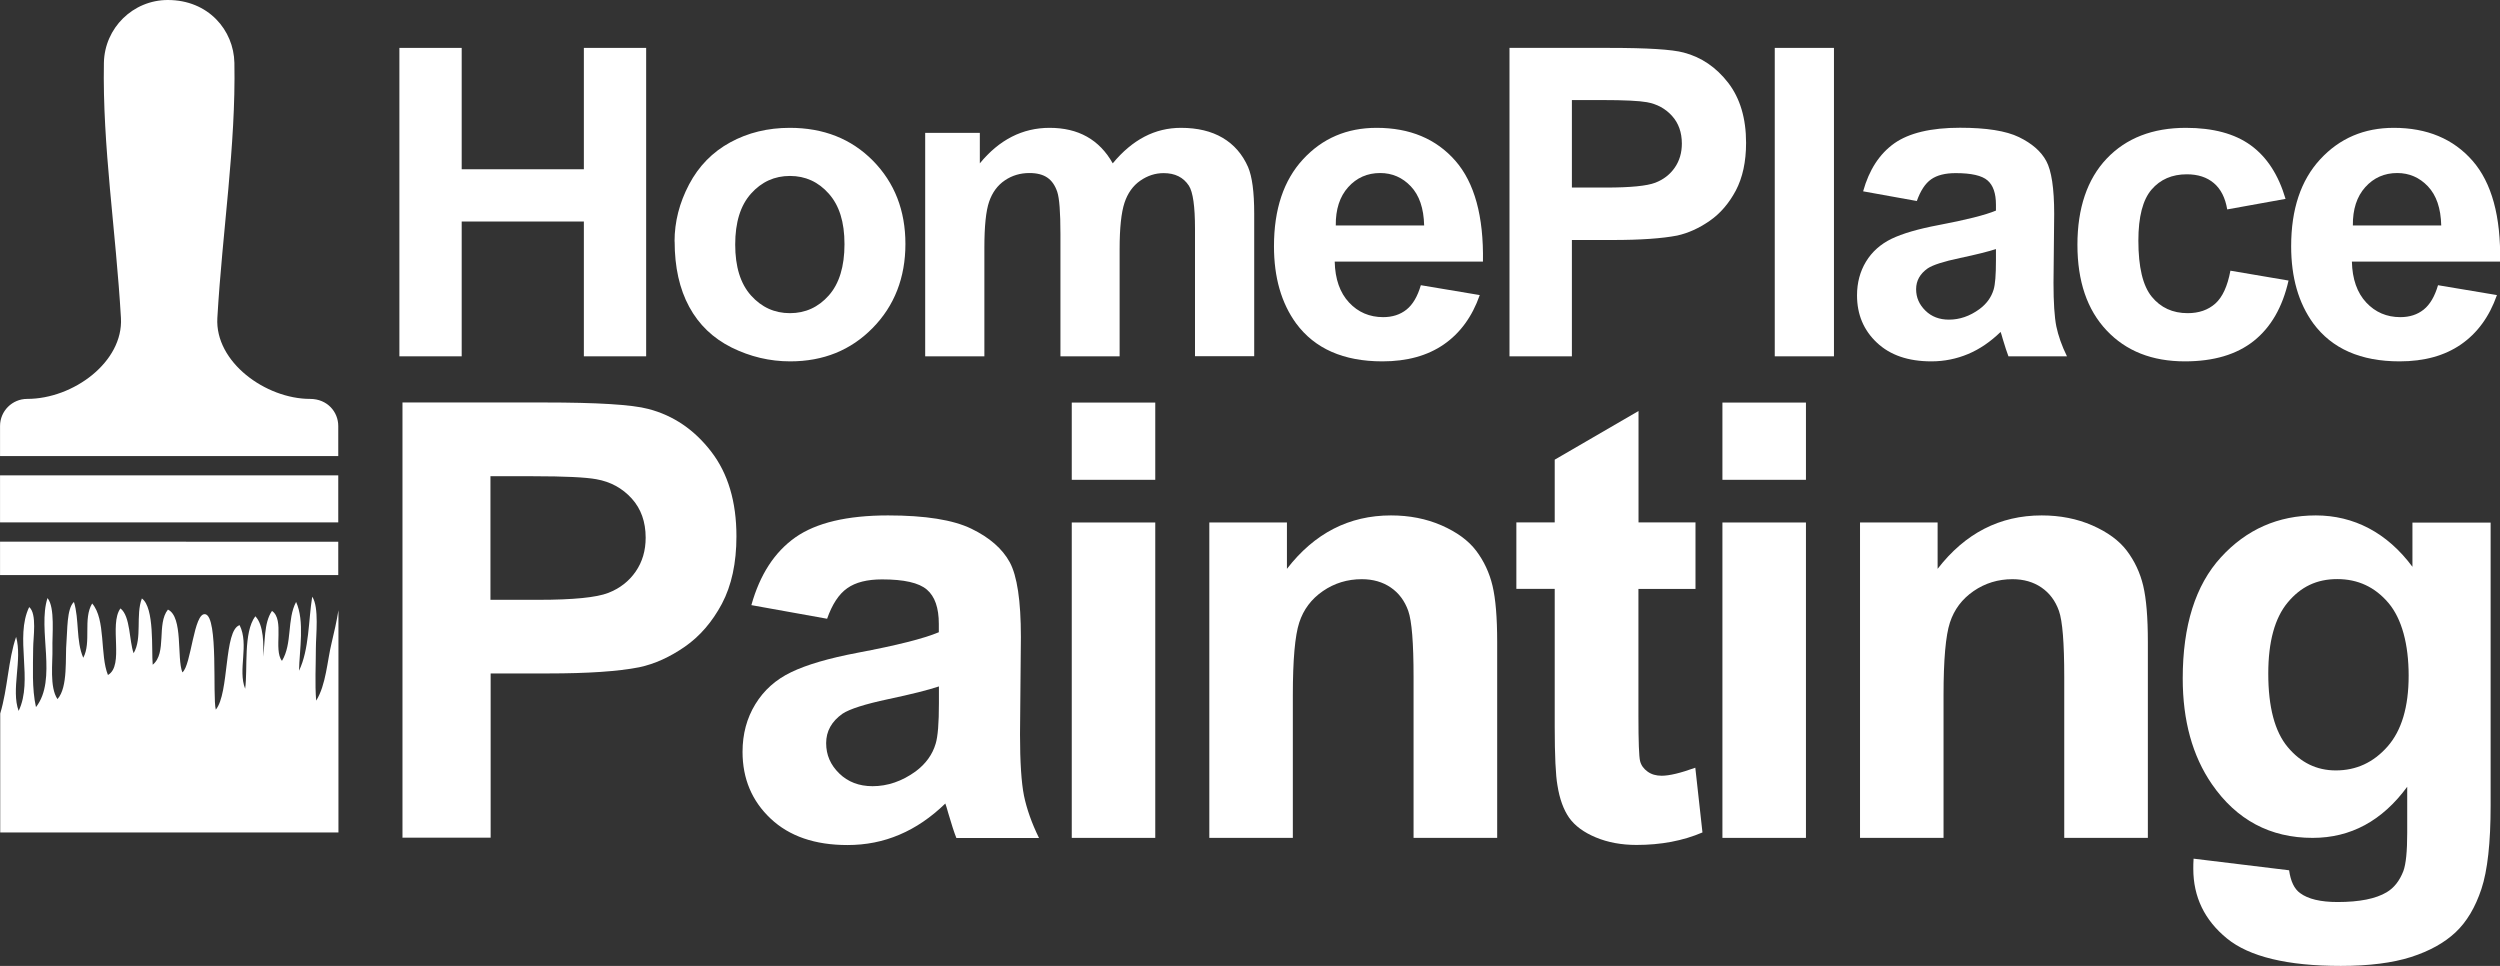 <svg xmlns="http://www.w3.org/2000/svg" width="132" height="51" viewBox="0 0 132 51" fill="none"><rect x="0" y="0" width="132" height="51" fill="#333333" stroke="none"/><g clip-path="url(#clip0_76_1706)"><path d="M21.088 18.809V2.529H24.377V8.937H30.828V2.529H34.117V18.814H30.828V11.696H24.377V18.814H21.088V18.809Z" fill="white"></path><path d="M35.616 12.749C35.616 11.711 35.872 10.71 36.383 9.739C36.895 8.768 37.621 8.027 38.558 7.516C39.494 7.005 40.542 6.75 41.699 6.75C43.484 6.75 44.947 7.327 46.093 8.487C47.233 9.647 47.806 11.109 47.806 12.882C47.806 14.655 47.228 16.147 46.077 17.317C44.926 18.492 43.474 19.08 41.724 19.08C40.64 19.08 39.611 18.834 38.629 18.349C37.647 17.858 36.9 17.143 36.389 16.198C35.877 15.253 35.621 14.103 35.621 12.749H35.616ZM38.819 12.912C38.819 14.082 39.095 14.977 39.652 15.6C40.21 16.223 40.895 16.535 41.709 16.535C42.522 16.535 43.208 16.223 43.76 15.6C44.312 14.977 44.589 14.072 44.589 12.892C44.589 11.711 44.312 10.848 43.76 10.225C43.208 9.601 42.522 9.29 41.709 9.29C40.895 9.29 40.21 9.601 39.652 10.225C39.095 10.848 38.819 11.742 38.819 12.912Z" fill="white"></path><path d="M48.855 7.016H51.735V8.625C52.763 7.373 53.991 6.75 55.418 6.75C56.175 6.75 56.83 6.903 57.387 7.215C57.945 7.527 58.4 7.997 58.753 8.625C59.27 7.997 59.833 7.527 60.431 7.215C61.03 6.903 61.674 6.75 62.355 6.75C63.224 6.75 63.956 6.924 64.554 7.276C65.153 7.629 65.603 8.145 65.9 8.825C66.114 9.33 66.222 10.143 66.222 11.267V18.809H63.096V12.069C63.096 10.899 62.989 10.143 62.774 9.806C62.482 9.361 62.042 9.141 61.439 9.141C60.999 9.141 60.59 9.274 60.206 9.54C59.822 9.806 59.541 10.199 59.372 10.71C59.203 11.226 59.116 12.039 59.116 13.147V18.814H55.991V12.35C55.991 11.201 55.935 10.46 55.822 10.127C55.709 9.795 55.541 9.545 55.305 9.382C55.07 9.218 54.753 9.136 54.354 9.136C53.873 9.136 53.438 9.264 53.054 9.525C52.671 9.785 52.395 10.158 52.226 10.649C52.057 11.139 51.975 11.947 51.975 13.081V18.814H48.85V7.016H48.855Z" fill="white"></path><path d="M75.016 15.058L78.131 15.58C77.732 16.719 77.098 17.588 76.233 18.186C75.369 18.783 74.289 19.08 72.99 19.08C70.939 19.08 69.419 18.41 68.432 17.072C67.654 15.999 67.266 14.645 67.266 13.004C67.266 11.047 67.777 9.519 68.8 8.411C69.823 7.302 71.118 6.75 72.683 6.75C74.438 6.75 75.824 7.327 76.842 8.487C77.855 9.647 78.341 11.42 78.3 13.812H70.473C70.493 14.736 70.749 15.457 71.23 15.973C71.711 16.489 72.315 16.745 73.031 16.745C73.522 16.745 73.931 16.612 74.264 16.346C74.596 16.08 74.847 15.651 75.021 15.058H75.016ZM75.195 11.901C75.174 10.996 74.939 10.312 74.494 9.841C74.049 9.371 73.507 9.136 72.872 9.136C72.192 9.136 71.629 9.387 71.184 9.882C70.739 10.378 70.519 11.052 70.529 11.906H75.2L75.195 11.901Z" fill="white"></path><path d="M79.701 18.809V2.529H84.986C86.986 2.529 88.29 2.611 88.899 2.775C89.835 3.02 90.612 3.551 91.247 4.369C91.876 5.186 92.193 6.244 92.193 7.542C92.193 8.543 92.009 9.381 91.651 10.061C91.288 10.741 90.827 11.277 90.265 11.665C89.702 12.054 89.134 12.309 88.556 12.437C87.768 12.59 86.633 12.672 85.144 12.672H82.996V18.814H79.706L79.701 18.809ZM82.996 5.283V9.903H84.796C86.096 9.903 86.96 9.816 87.4 9.647C87.835 9.479 88.177 9.213 88.428 8.85C88.679 8.487 88.802 8.063 88.802 7.583C88.802 6.99 88.628 6.5 88.28 6.116C87.932 5.733 87.492 5.493 86.955 5.396C86.561 5.324 85.773 5.283 84.587 5.283H82.996Z" fill="white"></path><path d="M93.707 18.809V2.529H96.833V18.814H93.707V18.809Z" fill="white"></path><path d="M101.207 10.613L98.373 10.102C98.69 8.962 99.243 8.119 100.02 7.568C100.798 7.021 101.954 6.745 103.489 6.745C104.88 6.745 105.918 6.908 106.604 7.241C107.284 7.573 107.765 7.987 108.041 8.498C108.318 9.003 108.461 9.938 108.461 11.293L108.425 14.936C108.425 15.973 108.476 16.734 108.573 17.23C108.676 17.721 108.86 18.252 109.136 18.814H106.046C105.964 18.605 105.867 18.298 105.744 17.894C105.693 17.71 105.658 17.588 105.632 17.526C105.1 18.042 104.527 18.436 103.918 18.691C103.31 18.947 102.66 19.08 101.974 19.08C100.757 19.08 99.8 18.753 99.1 18.093C98.399 17.434 98.051 16.602 98.051 15.595C98.051 14.931 98.209 14.333 98.526 13.812C98.844 13.29 99.294 12.892 99.867 12.611C100.44 12.335 101.268 12.09 102.353 11.885C103.811 11.609 104.824 11.354 105.386 11.119V10.807C105.386 10.209 105.238 9.78 104.941 9.525C104.645 9.269 104.087 9.141 103.263 9.141C102.706 9.141 102.276 9.249 101.964 9.468C101.652 9.688 101.401 10.071 101.207 10.618V10.613ZM105.392 13.147C104.992 13.28 104.358 13.439 103.489 13.623C102.619 13.806 102.056 13.99 101.785 14.169C101.376 14.455 101.171 14.823 101.171 15.268C101.171 15.712 101.335 16.08 101.662 16.402C101.99 16.724 102.404 16.877 102.905 16.877C103.468 16.877 104.005 16.694 104.517 16.32C104.895 16.039 105.141 15.697 105.264 15.288C105.345 15.023 105.386 14.517 105.386 13.766V13.142L105.392 13.147Z" fill="white"></path><path d="M120.677 10.501L117.597 11.057C117.495 10.444 117.259 9.979 116.891 9.668C116.523 9.356 116.047 9.203 115.464 9.203C114.686 9.203 114.062 9.473 113.602 10.01C113.141 10.546 112.906 11.446 112.906 12.703C112.906 14.103 113.141 15.089 113.612 15.666C114.083 16.244 114.717 16.535 115.51 16.535C116.103 16.535 116.589 16.366 116.968 16.029C117.346 15.692 117.612 15.115 117.766 14.292L120.835 14.813C120.518 16.218 119.904 17.281 118.999 18.002C118.093 18.722 116.881 19.08 115.362 19.08C113.633 19.08 112.256 18.538 111.228 17.445C110.2 16.356 109.688 14.849 109.688 12.922C109.688 10.996 110.205 9.458 111.233 8.375C112.262 7.292 113.658 6.75 115.413 6.75C116.85 6.75 117.996 7.057 118.845 7.675C119.694 8.293 120.303 9.233 120.677 10.501Z" fill="white"></path><path d="M128.723 15.058L131.838 15.58C131.439 16.719 130.805 17.588 129.94 18.186C129.076 18.783 127.996 19.08 126.697 19.08C124.646 19.08 123.126 18.41 122.139 17.072C121.361 15.999 120.973 14.645 120.973 13.004C120.973 11.047 121.484 9.519 122.507 8.411C123.53 7.302 124.825 6.75 126.39 6.75C128.145 6.75 129.531 7.327 130.549 8.487C131.562 9.647 132.048 11.42 132.007 13.812H124.18C124.201 14.736 124.456 15.457 124.937 15.973C125.418 16.489 126.022 16.745 126.738 16.745C127.229 16.745 127.638 16.612 127.971 16.346C128.303 16.08 128.554 15.651 128.728 15.058H128.723ZM128.897 11.901C128.876 10.996 128.641 10.312 128.196 9.841C127.751 9.371 127.208 9.136 126.574 9.136C125.894 9.136 125.331 9.387 124.886 9.882C124.441 10.378 124.221 11.052 124.231 11.906H128.902L128.897 11.901Z" fill="white"></path><path d="M21.251 44.24V21.251H28.709C31.533 21.251 33.375 21.363 34.234 21.593C35.554 21.936 36.659 22.687 37.549 23.842C38.439 24.996 38.884 26.488 38.884 28.318C38.884 29.728 38.628 30.913 38.117 31.879C37.605 32.84 36.95 33.596 36.163 34.143C35.375 34.69 34.572 35.057 33.753 35.231C32.643 35.451 31.037 35.558 28.934 35.558H25.906V44.229H21.261L21.251 44.24ZM25.896 25.145V31.67H28.438C30.27 31.67 31.492 31.547 32.111 31.307C32.73 31.067 33.211 30.689 33.564 30.178C33.917 29.667 34.091 29.069 34.091 28.389C34.091 27.551 33.845 26.861 33.354 26.32C32.863 25.778 32.239 25.436 31.487 25.303C30.935 25.201 29.819 25.145 28.142 25.145H25.896Z" fill="white"></path><path d="M43.677 32.671L39.672 31.951C40.122 30.341 40.894 29.151 41.994 28.374C43.094 27.602 44.726 27.214 46.889 27.214C48.859 27.214 50.322 27.449 51.284 27.914C52.245 28.379 52.926 28.972 53.315 29.687C53.703 30.403 53.903 31.716 53.903 33.632L53.857 38.772C53.857 40.234 53.928 41.317 54.066 42.012C54.21 42.707 54.471 43.453 54.859 44.245H50.496C50.378 43.953 50.24 43.519 50.071 42.942C50 42.681 49.944 42.508 49.913 42.426C49.161 43.156 48.352 43.708 47.493 44.071C46.634 44.439 45.718 44.618 44.746 44.618C43.027 44.618 41.677 44.153 40.69 43.223C39.702 42.293 39.206 41.118 39.206 39.697C39.206 38.757 39.431 37.919 39.881 37.183C40.331 36.447 40.961 35.88 41.774 35.492C42.587 35.098 43.754 34.756 45.283 34.465C47.345 34.076 48.772 33.719 49.57 33.382V32.942C49.57 32.094 49.36 31.491 48.941 31.133C48.521 30.77 47.734 30.592 46.572 30.592C45.79 30.592 45.176 30.745 44.736 31.057C44.296 31.363 43.938 31.905 43.667 32.681L43.677 32.671ZM49.575 36.243C49.012 36.432 48.117 36.657 46.889 36.917C45.667 37.178 44.864 37.434 44.485 37.684C43.907 38.093 43.621 38.609 43.621 39.237C43.621 39.866 43.851 40.387 44.311 40.837C44.772 41.286 45.36 41.511 46.071 41.511C46.864 41.511 47.626 41.251 48.347 40.729C48.879 40.331 49.232 39.845 49.401 39.273C49.519 38.895 49.575 38.179 49.575 37.127V36.248V36.243Z" fill="white"></path><path d="M56.589 25.334V21.256H60.998V25.334H56.589ZM56.589 44.24V27.587H60.998V44.24H56.589Z" fill="white"></path><path d="M79.046 44.24H74.636V35.742C74.636 33.944 74.544 32.784 74.355 32.252C74.165 31.721 73.858 31.312 73.434 31.021C73.009 30.73 72.498 30.581 71.904 30.581C71.142 30.581 70.457 30.791 69.848 31.21C69.239 31.629 68.825 32.181 68.6 32.871C68.375 33.56 68.262 34.838 68.262 36.698V44.24H63.852V27.587H67.95V30.035C69.403 28.154 71.234 27.214 73.444 27.214C74.416 27.214 75.306 27.388 76.114 27.74C76.918 28.093 77.531 28.538 77.941 29.079C78.35 29.621 78.641 30.239 78.805 30.929C78.969 31.619 79.051 32.605 79.051 33.892V44.24H79.046Z" fill="white"></path><path d="M89.522 27.587V31.097H86.509V37.806C86.509 39.166 86.54 39.958 86.596 40.182C86.652 40.407 86.785 40.591 86.99 40.739C87.195 40.888 87.44 40.959 87.737 40.959C88.146 40.959 88.734 40.816 89.512 40.535L89.89 43.953C88.862 44.393 87.701 44.613 86.407 44.613C85.614 44.613 84.892 44.48 84.258 44.214C83.619 43.948 83.153 43.601 82.851 43.177C82.555 42.753 82.345 42.18 82.232 41.46C82.14 40.949 82.089 39.912 82.089 38.353V31.092H80.064V27.582H82.089V24.271L86.514 21.701V27.582H89.527L89.522 27.587Z" fill="white"></path><path d="M90.944 25.334V21.256H95.354V25.334H90.944ZM90.944 44.24V27.587H95.354V44.24H90.944Z" fill="white"></path><path d="M113.402 44.24H108.992V35.742C108.992 33.944 108.9 32.784 108.711 32.252C108.522 31.721 108.215 31.312 107.79 31.021C107.366 30.73 106.854 30.581 106.261 30.581C105.499 30.581 104.813 30.791 104.204 31.21C103.596 31.629 103.181 32.181 102.956 32.871C102.731 33.56 102.619 34.838 102.619 36.698V44.24H98.209V27.587H102.306V30.035C103.759 28.154 105.591 27.214 107.801 27.214C108.772 27.214 109.663 27.388 110.471 27.74C111.274 28.093 111.888 28.538 112.297 29.079C112.706 29.621 112.998 30.239 113.162 30.929C113.325 31.619 113.407 32.605 113.407 33.892V44.24H113.402Z" fill="white"></path><path d="M115.826 45.338L120.865 45.951C120.947 46.539 121.141 46.938 121.448 47.157C121.867 47.469 122.527 47.627 123.428 47.627C124.579 47.627 125.443 47.454 126.016 47.111C126.405 46.881 126.697 46.508 126.896 45.997C127.034 45.63 127.101 44.955 127.101 43.974V41.542C125.781 43.34 124.118 44.24 122.108 44.24C119.867 44.24 118.092 43.294 116.788 41.404C115.76 39.912 115.248 38.047 115.248 35.824C115.248 33.034 115.918 30.898 117.264 29.427C118.609 27.955 120.282 27.214 122.277 27.214C124.272 27.214 126.037 28.119 127.377 29.927V27.592H131.505V42.533C131.505 44.5 131.341 45.967 131.019 46.938C130.697 47.908 130.242 48.675 129.653 49.227C129.065 49.779 128.287 50.213 127.305 50.53C126.328 50.841 125.09 51 123.591 51C120.768 51 118.762 50.514 117.581 49.549C116.399 48.583 115.806 47.357 115.806 45.87C115.806 45.721 115.806 45.548 115.821 45.338H115.826ZM119.765 35.569C119.765 37.336 120.108 38.629 120.793 39.447C121.479 40.269 122.323 40.678 123.331 40.678C124.41 40.678 125.32 40.259 126.062 39.416C126.804 38.573 127.177 37.326 127.177 35.676C127.177 34.025 126.819 32.671 126.108 31.833C125.397 30.995 124.497 30.576 123.407 30.576C122.318 30.576 121.479 30.985 120.793 31.808C120.108 32.63 119.765 33.882 119.765 35.563V35.569Z" fill="white"></path><path d="M0.002 30.362C6.463 30.362 11.399 30.362 17.86 30.362V28.604L0.002 28.599V30.357V30.362Z" fill="white"></path><path d="M17.86 25.099H0.002V27.582H17.86V25.099Z" fill="white"></path><path d="M5.486 3.316C5.404 7.715 6.12 12.181 6.386 16.79C6.519 19.1 3.879 21.062 1.434 21.062C0.641 21.062 0.002 21.706 0.002 22.493V24.082H17.86V22.493C17.86 21.752 17.287 21.062 16.372 21.062C14.034 21.062 11.343 19.12 11.476 16.79C11.742 12.181 12.458 7.715 12.376 3.316C12.341 1.594 11.005 -0 8.862 -0C7.02 -0 5.522 1.476 5.486 3.316Z" fill="white"></path><path d="M16.484 31.511C16.284 32.748 16.33 34.291 15.788 35.415C15.808 34.327 16.095 32.799 15.634 31.782C15.143 32.697 15.445 33.979 14.888 34.894C14.422 34.311 15.041 32.717 14.361 32.257C13.916 32.901 14.013 33.933 13.885 34.679C13.931 34.081 13.926 32.983 13.481 32.538C12.841 33.392 13.087 35.308 12.944 36.365C12.545 35.359 13.164 34.041 12.652 33.008C11.813 33.274 12.115 36.6 11.394 37.469C11.215 36.779 11.537 32.569 10.841 32.431C10.227 32.308 10.1 35.144 9.629 35.502C9.327 34.741 9.68 32.574 8.867 32.186C8.258 32.942 8.826 34.48 8.063 35.098C7.992 34.316 8.166 32.089 7.491 31.598C7.153 32.482 7.521 33.698 7.056 34.49C6.82 33.857 6.892 32.533 6.36 32.124C5.741 32.973 6.58 35.134 5.7 35.64C5.27 34.592 5.593 32.702 4.866 31.864C4.375 32.671 4.836 33.913 4.396 34.73C4.007 33.836 4.191 32.722 3.905 31.782C3.516 32.124 3.562 33.351 3.511 33.877C3.434 34.7 3.603 36.284 3.035 36.912C2.605 36.279 2.789 34.976 2.769 34.235C2.748 33.56 2.917 32.068 2.508 31.578C1.971 33.238 3.04 35.875 1.899 37.336C1.679 36.35 1.746 35.226 1.751 34.219C1.751 33.673 1.961 32.4 1.541 32.053C0.764 33.662 1.766 35.911 0.984 37.536C0.574 36.411 1.188 34.838 0.851 33.627C0.431 34.838 0.411 36.345 0.012 37.673V43.953H17.87V32.221C17.773 32.809 17.645 33.386 17.512 33.933C17.276 34.894 17.215 36.171 16.693 36.994C16.622 36.084 16.678 35.134 16.678 34.219C16.678 33.55 16.857 32.068 16.489 31.511H16.484Z" fill="white"></path></g><defs><clipPath id="clip0_76_1706"><rect width="132" height="51" fill="white"></rect></clipPath></defs></svg>